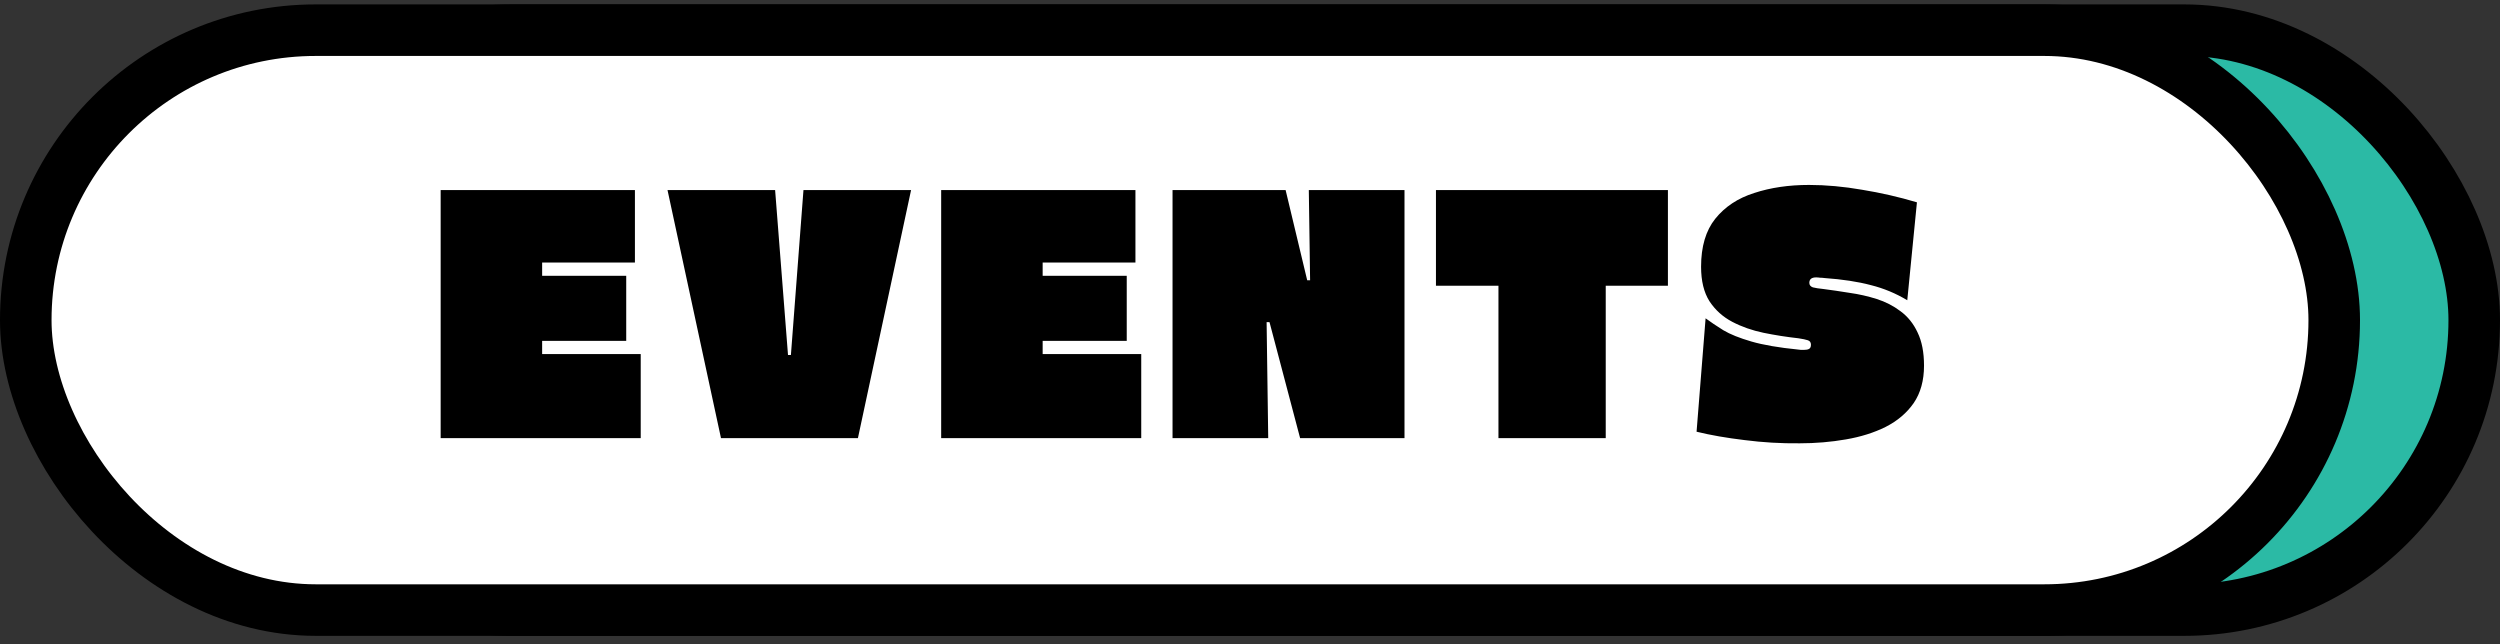 <svg width="194" height="50" viewBox="0 0 194 50" fill="none" xmlns="http://www.w3.org/2000/svg">
<rect x="0" y="0" width="194" height="50" fill="#333333" stroke="none"/>
<rect x="17.199" y="2.342" width="174.801" height="45" rx="22.5" fill="#2BBAA5" stroke="black" stroke-width="4"/>
<rect x="2" y="2.342" width="179.136" height="45" rx="22.5" fill="white" stroke="black" stroke-width="4"/>
<path d="M42.07 26.451V27.476H49.72V34.001H34.195V14.751H49.27V20.375H42.07V21.401H48.595V26.451H42.07ZM66.574 34.001H55.949L51.799 14.751H60.149L61.149 27.55H61.374L62.349 14.751H70.699L66.574 34.001ZM80.91 26.451V27.476H88.56V34.001H73.035V14.751H88.11V20.375H80.91V21.401H87.435V26.451H80.91ZM98.414 34.001H90.989V14.751H99.764L101.439 21.75H101.664L101.564 14.751H108.989V34.001H100.889L98.514 25H98.289L98.414 34.001ZM129.43 14.751V22.175H124.605V34.001H116.28V22.175H111.43V14.751H129.43ZM148.004 23.3C147.121 22.767 146.179 22.375 145.179 22.125C144.179 21.859 142.979 21.675 141.579 21.576C141.462 21.559 141.346 21.55 141.229 21.55C141.129 21.534 141.029 21.526 140.929 21.526C140.579 21.526 140.404 21.667 140.404 21.951C140.404 22.117 140.496 22.234 140.679 22.3C140.879 22.351 141.146 22.392 141.479 22.425C142.129 22.509 142.812 22.609 143.529 22.726C144.246 22.826 144.946 22.984 145.629 23.201C146.312 23.417 146.929 23.734 147.479 24.151C148.046 24.567 148.487 25.117 148.804 25.8C149.137 26.484 149.304 27.342 149.304 28.375C149.304 29.526 149.037 30.492 148.504 31.276C147.971 32.042 147.246 32.659 146.329 33.126C145.429 33.575 144.396 33.901 143.229 34.1C142.079 34.3 140.887 34.401 139.654 34.401C138.221 34.417 136.796 34.334 135.379 34.151C133.979 33.984 132.737 33.767 131.654 33.501L132.354 24.701C132.737 24.984 133.196 25.292 133.729 25.625C134.262 25.942 134.987 26.234 135.904 26.5C136.821 26.767 138.029 26.976 139.529 27.125C139.612 27.142 139.687 27.151 139.754 27.151C139.837 27.151 139.912 27.151 139.979 27.151C140.162 27.151 140.296 27.125 140.379 27.076C140.479 27.026 140.529 26.917 140.529 26.75C140.529 26.567 140.446 26.451 140.279 26.401C140.129 26.351 139.887 26.3 139.554 26.25C138.654 26.151 137.754 26.009 136.854 25.826C135.971 25.642 135.162 25.359 134.429 24.976C133.696 24.592 133.104 24.059 132.654 23.375C132.221 22.692 132.004 21.8 132.004 20.701C132.004 19.134 132.371 17.892 133.104 16.976C133.854 16.042 134.862 15.376 136.129 14.976C137.396 14.559 138.812 14.351 140.379 14.351C141.696 14.351 143.071 14.476 144.504 14.726C145.937 14.959 147.354 15.284 148.754 15.7L148.004 23.3Z" fill="black"/>
</svg>

